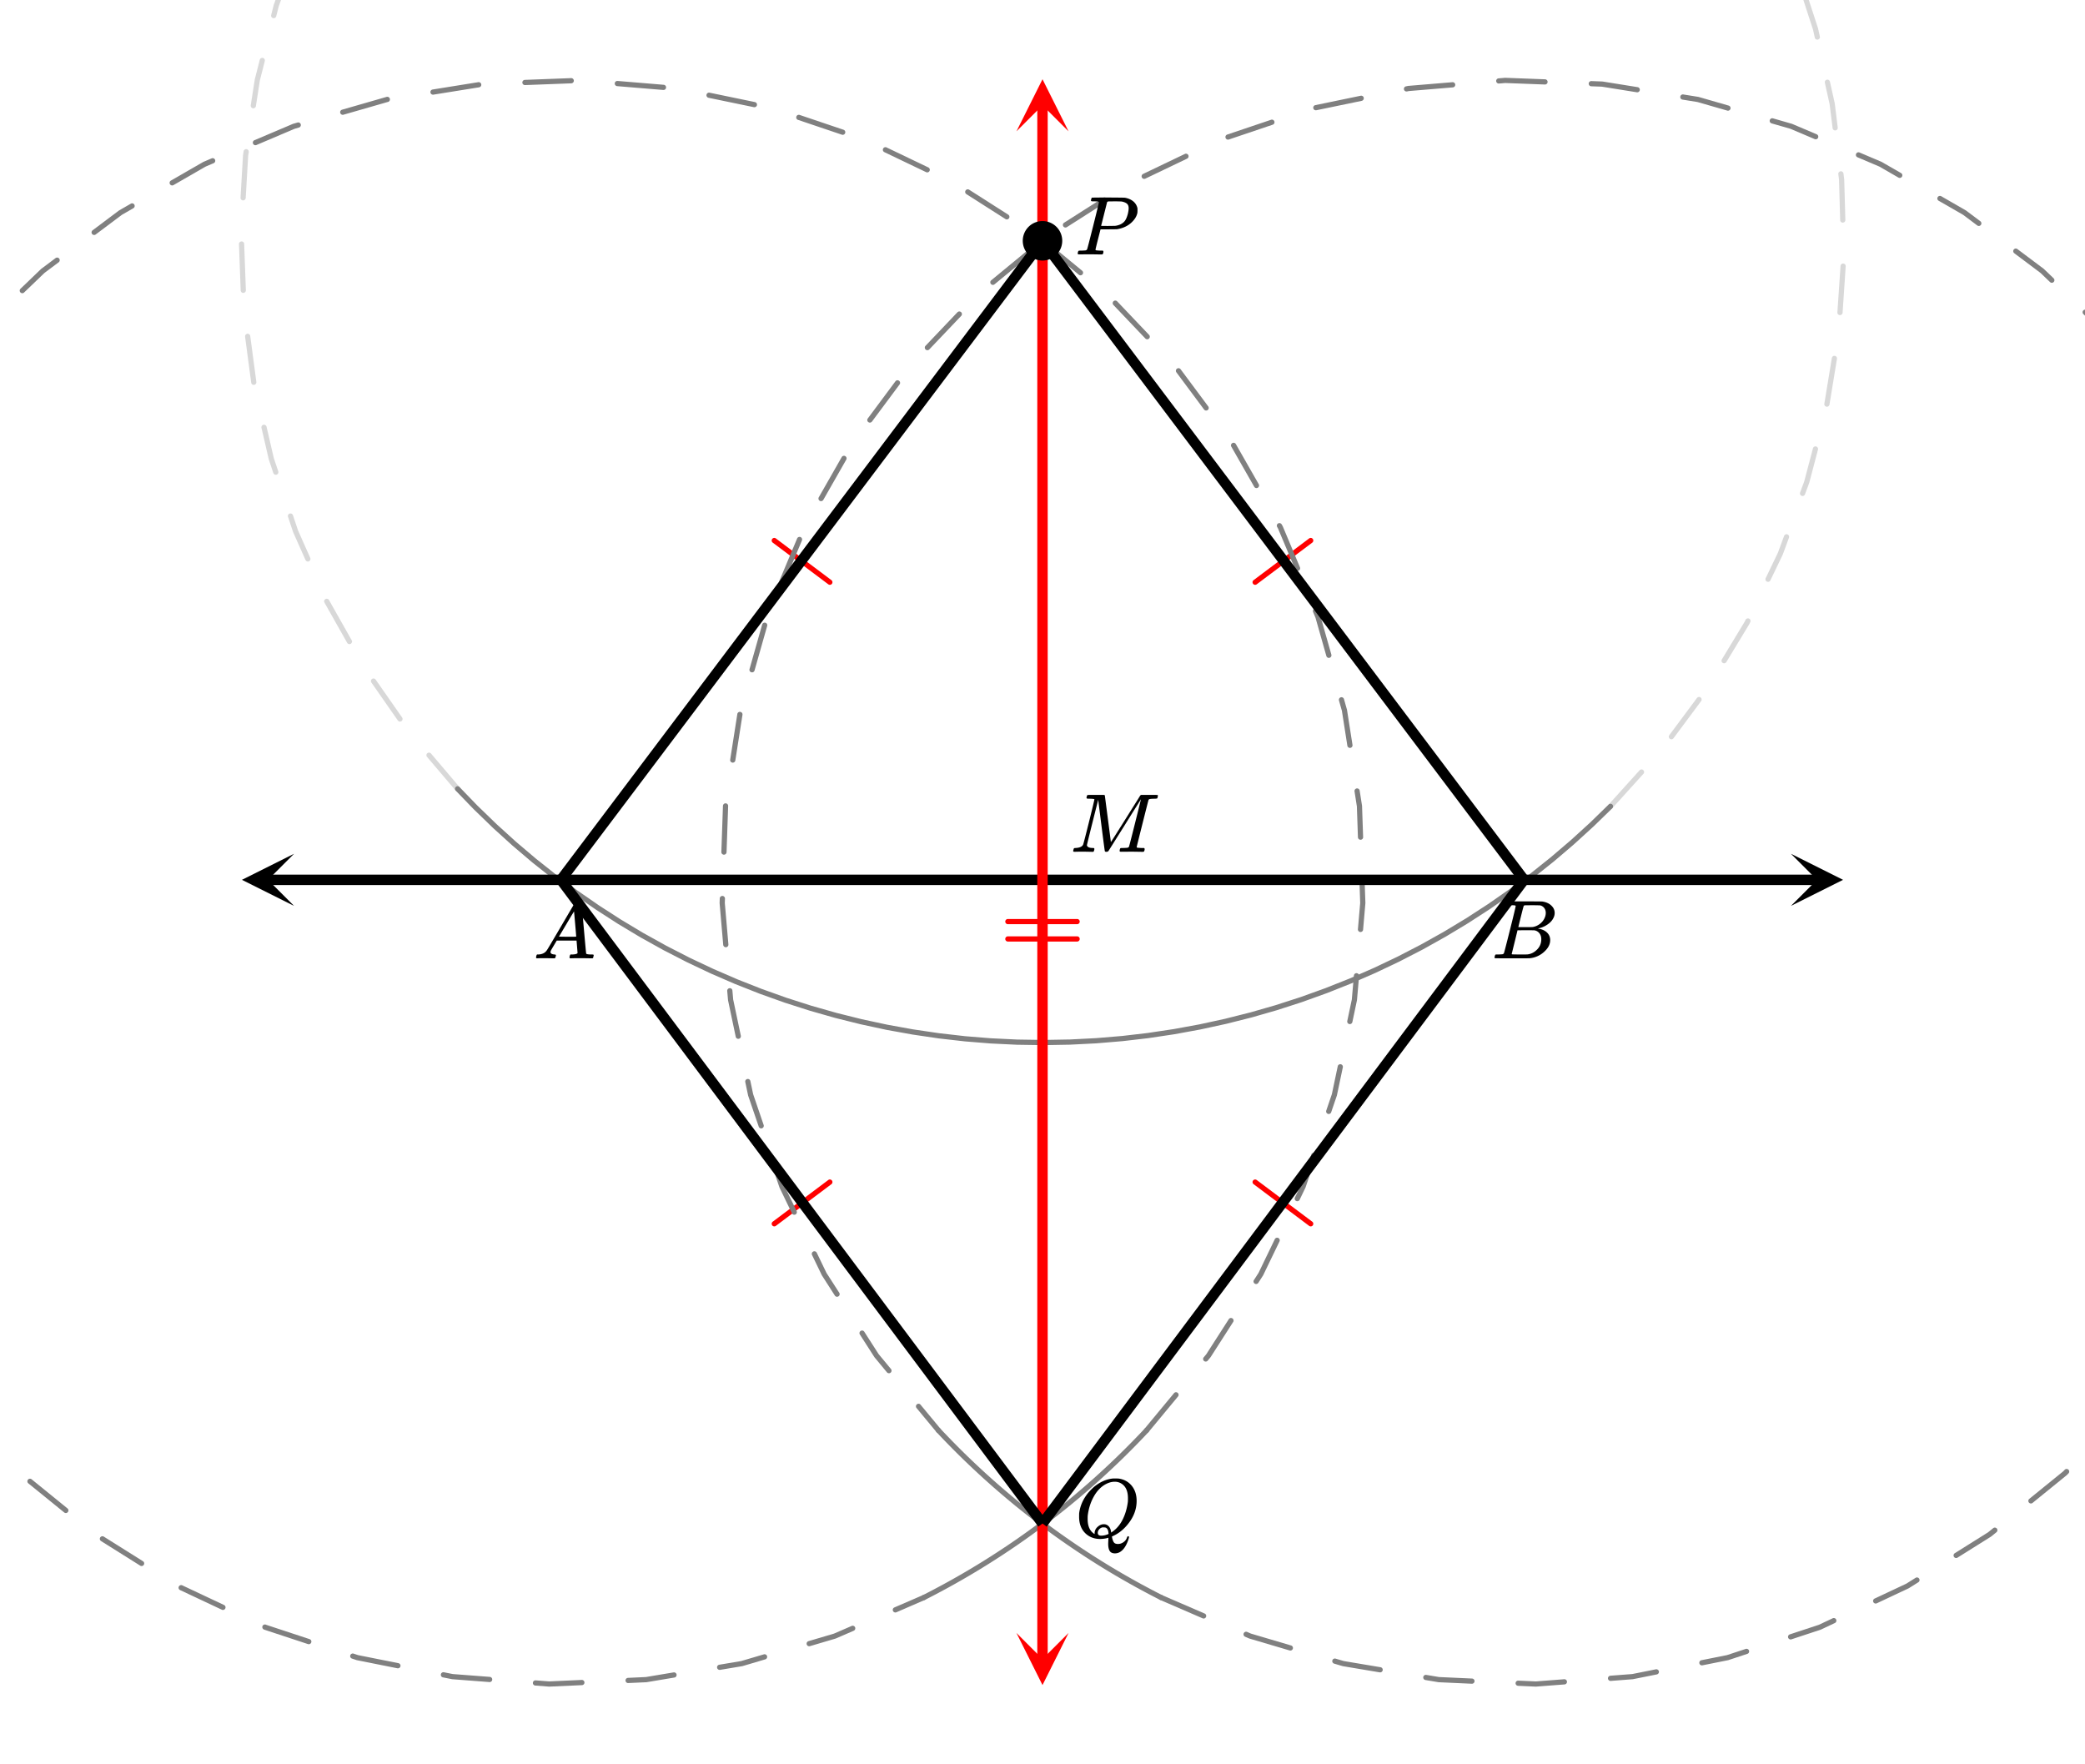 <svg xmlns="http://www.w3.org/2000/svg" width="450" height="380.766" viewBox="0 0 450 381"><defs><clipPath id="a"><path d="M386 184h11.887v11.625H386zm0 0"/></clipPath><clipPath id="b"><path d="M52 184h11.363v11.625H52zm0 0"/></clipPath><clipPath id="c"><path d="M219 17.113h11.625V29H219zm0 0"/></clipPath><clipPath id="d"><path d="M219 352.637h11.625V364H219zm0 0"/></clipPath></defs><path fill="#fff" d="M0 0h450v381H0z"/><path d="M217.5 198.453h15a.563.563 0 0 1 0 1.125h-15a.563.563 0 0 1 0-1.125zm0 0M217.5 202.203h15a.563.563 0 0 1 0 1.125h-15a.563.563 0 0 1 0-1.125zm0 0M167.414 116.273l12 9.008a.562.562 0 0 1-.676.898l-12-9.003a.565.565 0 0 1-.11-.79.561.561 0 0 1 .786-.113zm0 0M283.262 117.176l-12 9.004a.562.562 0 1 1-.676-.899l12-9.008a.561.561 0 0 1 .785.114.565.565 0 0 1-.11.789zm0 0M166.738 263.824l12-9.004a.562.562 0 1 1 .676.899l-12 9.008a.561.561 0 0 1-.785-.114.565.565 0 0 1 .11-.789zm0 0M271.262 254.82l12 9.004c.246.188.297.54.11.79a.561.561 0 0 1-.786.113l-12-9.008a.562.562 0 0 1 .676-.898zm0 0" fill="red"/><path d="M202.941 308.512l.848.898-.41.383.406-.387.856.89-.407.392.403-.395.86.887-.407.39.402-.394.867.879-.402.394.398-.398.872.875-.399.398.395-.402.879.867-.395.399.39-.403.883.863-.39.403.39-.406.887.851-.387.406.387-.406.895.848-.387.406.383-.41.902.84-.383.414.38-.414.91.832-.383.414.379-.414.914.828-.38.418.376-.422.918.824-.371.418.37-.422.926.817-.375.422.371-.426.93.808-.367.426.363-.43.938.801-.363.43.363-.43.941.793-.363.43.36-.43.948.79-.359.429.356-.434.953.782-.356.433.352-.437.96.777-.35.438.347-.442.965.77-.348.437.344-.441.972.761-.347.442.344-.445.976.753-.344.446.34-.446.98.747-.34.449.337-.453.988.742-.34.45.336-.454.992.734-.336.453.332-.457.996.727-.332.457.329-.457 1.004.719-.329.457.325-.461 1.007.71-.324.462.32-.461 1.012.703-.32.46.316-.46 1.02.695-.32.465.316-.465 1.02.688-.313.468.312-.468 1.024.68-.309.468.309-.469 1.031.676-.308.469.304-.473 1.035.668-.304.473.3-.473 1.043.66-.3.473.297-.477 1.046.657-.296.476.293-.48 1.05.644-.297.48.293-.48 1.055.637-.289.48.285-.48 1.063.629-.29.484.286-.484 1.062.621-.285.484.281-.484 1.07.613-.28.489.277-.489 1.07.606-.277.492.277-.492 1.074.601-.273.489.27-.493 1.081.594-.27.492.267-.496 1.085.586-.265.496.262-.5 1.09.578-.262.497.257-.497 1.094.567-.258.5.258-.5 1.098.562c.273.141.383.48.242.758a.566.566 0 0 1-.758.242l-1.097-.562h-.004.004l-1.098-.57-1.09-.579h-.004l-1.086-.586c-.004 0-.004-.003-.004-.003l-1.082-.59c0-.004-.004-.004-.004-.004l-1.078-.602h-.004l-1.07-.61h-.004l-1.07-.616h-.004.004l-1.067-.625h-.003l-1.059-.633h-.004l-1.055-.64h-.004l-1.05-.65h-.004l-1.043-.651-.004-.004-1.043-.66s-.004 0-.004-.004l-1.035-.668h-.004l-1.031-.676-.004-.004-1.028-.684h-.003l-1.02-.691h-.004l-1.02-.7-1.015-.706-1.008-.715h-.004l-1-.719c-.004 0-.004-.004-.004-.004l-1-.726-.992-.735s-.004 0-.004-.004l-.988-.738v-.004l-.98-.746c-.004 0-.004 0-.004-.004l-.977-.754h-.004l-.969-.762c-.004 0-.004-.003-.004-.003l-.964-.77h-.004l-.961-.777-.957-.782v-.003l-.95-.79h-.003l-.942-.796s-.004 0-.004-.004l-.937-.801-.004-.004-.93-.809h-.004l-.925-.816v-.004l-.922-.82s0-.004-.004-.004l-.914-.828v-.004l-.91-.832v-.004l-.903-.84-.004-.004-.894-.848c-.004 0-.004 0-.004-.003l-.89-.852c0-.004 0-.004-.005-.004l-.882-.86c0-.003 0-.003-.004-.003l-.875-.867s-.004 0-.004-.004l-.871-.871-.004-.004-.864-.88s-.004 0-.004-.003l-.859-.883v-.004l-.855-.89v-.004l-.848-.899a.558.558 0 0 1 .023-.793.558.558 0 0 1 .793.024zm0 0" fill="gray"/><path d="M250.844 344.469l9.176 3.972a.56.56 0 0 1 .293.739.559.559 0 0 1-.739.293l-9.176-3.973a.559.559 0 0 1-.293-.738.559.559 0 0 1 .739-.293zm18.355 7.945l.871.379-.222.516.156-.54 8.68 2.567a.561.561 0 0 1 .378.7.557.557 0 0 1-.695.378l-8.68-2.566c-.023-.008-.042-.012-.066-.024l-.871-.375a.568.568 0 0 1-.293-.742.568.568 0 0 1 .742-.293zm19.074 5.758l1.82.535-.16.543.094-.555 7.993 1.34a.563.563 0 0 1-.188 1.11l-7.992-1.34c-.02-.004-.043-.012-.067-.016l-1.82-.539a.563.563 0 0 1 .32-1.078zm19.606 3.52l2.808.468-.093.555.023-.563 7.149.325a.562.562 0 0 1-.051 1.125l-7.145-.325a.43.43 0 0 1-.07-.007l-2.805-.47a.565.565 0 0 1-.465-.648.564.564 0 0 1 .649-.46zm19.875 1.238l3.793.168-.027.562-.043-.558 6.187-.473a.562.562 0 1 1 .086 1.121l-6.188.473h-.066l-3.793-.172a.56.56 0 0 1-.535-.586.56.56 0 0 1 .586-.535zm19.883-1.063l4.726-.36.043.563-.11-.55 5.157-1.032a.561.561 0 1 1 .223 1.102l-5.16 1.031a.344.344 0 0 1-.067.008l-4.726.363a.567.567 0 0 1-.606-.52.57.57 0 0 1 .52-.605zm19.62-3.34l5.583-1.113.11.55-.177-.534 4.094-1.348a.563.563 0 0 1 .711.36.559.559 0 0 1-.36.706l-4.093 1.352a.33.33 0 0 1-.066.016l-5.579 1.117a.565.565 0 0 1-.223-1.105zm19.106-5.578l6.305-2.078.176.535-.239-.508 3.043-1.43a.558.558 0 0 1 .747.27.56.56 0 0 1-.27.746l-3.04 1.434c-.022.008-.042.016-.065.023l-6.305 2.079a.564.564 0 0 1-.352-1.07zm18.336-7.738l6.863-3.227.243.508-.301-.476 2.043-1.282a.564.564 0 0 1 .777.176.565.565 0 0 1-.18.777l-2.042 1.282a.427.427 0 0 1-.059.031l-6.867 3.23a.564.564 0 0 1-.75-.27.569.569 0 0 1 .273-.75zm17.317-9.797l7.23-4.539.3.477-.355-.438 1.137-.922a.563.563 0 0 1 .707.875l-1.133.922c-.02.012-.035.027-.054.04l-7.235 4.538a.559.559 0 0 1-.773-.176.564.564 0 0 1 .176-.777zm16.074-11.723l7.37-5.98.356.437-.406-.394.352-.363a.566.566 0 0 1 .797-.016c.222.219.23.574.015.797l-.355.367a.269.269 0 0 1-.051.043l-7.367 5.984a.564.564 0 0 1-.71-.875zm14.62-13.496l6.946-7.191a.562.562 0 0 1 .809.781l-6.945 7.192a.562.562 0 1 1-.81-.782zm12.97-15.086l6.023-7.98a.562.562 0 0 1 .899.676l-6.028 7.98c-.183.25-.539.3-.785.113a.562.562 0 0 1-.11-.789zm11.144-16.48l5.02-8.649c.156-.27.5-.359.77-.207.269.157.359.504.202.77l-5.015 8.652a.565.565 0 0 1-.977-.566zm9.18-17.652l3.937-9.192a.562.562 0 1 1 1.036.442l-3.938 9.191a.564.564 0 0 1-1.035-.441zm7.09-18.594l2.8-9.602a.562.562 0 1 1 1.079.317l-2.797 9.597a.559.559 0 0 1-.7.383.562.562 0 0 1-.382-.695zm4.906-19.29l1.621-9.866a.557.557 0 0 1 .645-.465c.304.05.515.34.464.648l-1.62 9.867a.562.562 0 1 1-1.11-.183zm2.656-19.726l.418-9.992a.562.562 0 1 1 1.121.047l-.414 9.992a.563.563 0 0 1-1.125-.047zm.371-19.906l-.793-9.969a.564.564 0 0 1 .516-.605.564.564 0 0 1 .605.515l.797 9.97a.564.564 0 0 1-1.125.089zm-1.918-19.82l-1.992-9.801a.562.562 0 1 1 1.102-.223l1.992 9.797a.562.562 0 1 1-1.102.227zm-4.187-19.477l-3.16-9.488a.563.563 0 0 1 1.066-.355l3.16 9.488a.556.556 0 0 1-.355.71.56.56 0 0 1-.711-.355zm-6.399-18.867l-4.285-9.04a.565.565 0 0 1 .27-.75.565.565 0 0 1 .75.27l4.281 9.035a.566.566 0 0 1-.266.75.566.566 0 0 1-.75-.265zm-8.566-18.074l-.016-.032.508-.238-.476.3-5.325-8.425a.567.567 0 0 1 .176-.777.567.567 0 0 1 .778.176l5.324 8.425c.012.02.023.04.031.059l.016.031a.561.561 0 0 1-1.016.48zm-10.652-16.848l-.528-.836.477-.3-.438.355-5.699-6.98a.56.56 0 0 1 .082-.79.56.56 0 0 1 .79.078l5.699 6.98a.277.277 0 0 1 .039.055l.53.836a.567.567 0 0 1-.175.778.567.567 0 0 1-.777-.176zm-12.512-15.508l-1.23-1.504.433-.355-.387.406-5.812-5.578a.566.566 0 0 1-.016-.797.566.566 0 0 1 .797-.016l5.809 5.579c.015.015.031.03.047.05l1.23 1.504a.567.567 0 0 1-.078.793.564.564 0 0 1-.793-.082zM442.582 60.91l-2.09-2.008.39-.406-.339.45-5.68-4.262a.562.562 0 0 1 .676-.898l5.68 4.26c.02.013.035.028.05.044l2.094 2.008c.223.215.23.57.016.797a.566.566 0 0 1-.797.015zm-15.715-12.226l-3.082-2.313.336-.45-.277.485-5.328-3.066a.563.563 0 0 1 .558-.977l5.328 3.07.059.036 3.078 2.312a.562.562 0 0 1-.672.903zm-17.02-10.336l-4.16-2.399.282-.488-.219.52-4.785-2.032a.564.564 0 0 1 .441-1.035l4.781 2.031c.024.008.043.02.063.028v.004l4.16 2.394a.563.563 0 1 1-.562.977zm-18.085-8.309l-5.297-2.246.223-.52-.157.543-4.082-1.175a.562.562 0 1 1 .309-1.082l4.082 1.175c.023.008.047.016.066.024l5.293 2.246a.564.564 0 0 1 .297.738.56.56 0 0 1-.734.297zm-18.922-6.168l-6.442-1.851.157-.54-.09.555-3.258-.523a.564.564 0 0 1 .18-1.114l3.258.524c.023.004.043.012.066.015l6.437 1.856a.562.562 0 1 1-.308 1.078zm-19.504-3.945l-7.555-1.211.09-.559-.02.563-2.351-.086a.562.562 0 1 1 .043-1.125l2.352.09c.023 0 .043 0 .066.004l7.55 1.214a.562.562 0 1 1-.175 1.11zm-19.828-1.676l-8.59-.324.023-.563.043.559-1.398.117a.558.558 0 0 1-.606-.512.562.562 0 0 1 .512-.609l1.403-.117h.046a.563.563 0 1 1-.117.012l.137-.012 8.59.324a.563.563 0 0 1-.043 1.125zm-19.887.621l-9.512.793-.046-.562.117.55-.45.094a.562.562 0 1 1-.226-1.101l.445-.094a.435.435 0 0 1 .067-.008l9.511-.793a.564.564 0 0 1 .61.512.567.567 0 0 1-.516.61zm-19.683 2.906l-9.79 2.028a.562.562 0 1 1-.23-1.102l9.793-2.027a.556.556 0 0 1 .664.433.568.568 0 0 1-.438.668zm-19.215 5.149l-9.477 3.199a.559.559 0 0 1-.71-.352.566.566 0 0 1 .35-.714l9.477-3.196a.559.559 0 0 1 .711.352.559.559 0 0 1-.351.71zm-18.496 7.332l-9.02 4.32a.562.562 0 1 1-.484-1.016l9.02-4.32a.562.562 0 1 1 .484 1.016zm-17.532 9.41l-8.43 5.379a.563.563 0 1 1-.605-.95l8.43-5.374a.563.563 0 0 1 .777.172c.168.261.09.609-.172.773zm-16.332 11.371l-7.718 6.356a.56.56 0 0 1-.793-.079.56.56 0 0 1 .078-.789l7.718-6.359a.568.568 0 0 1 .793.078.568.568 0 0 1-.078.793zm-14.918 13.172l-6.894 7.242a.562.562 0 0 1-.817-.773l6.895-7.246a.562.562 0 1 1 .816.777zm-13.304 14.805l-5.97 8.023a.562.562 0 0 1-.902-.672l5.97-8.023c.183-.25.534-.301.784-.114.25.184.301.536.118.786zm-11.52 16.242l-4.953 8.683a.568.568 0 0 1-.77.211.568.568 0 0 1-.21-.77l4.957-8.683a.563.563 0 0 1 .977.559zm-9.574 17.46l-3.871 9.22a.558.558 0 0 1-.735.3.558.558 0 0 1-.3-.734l3.87-9.223a.561.561 0 1 1 1.035.438zm-7.504 18.45l-2.73 9.621a.56.56 0 0 1-.696.387.559.559 0 0 1-.387-.692l2.73-9.62a.56.56 0 0 1 .696-.387.559.559 0 0 1 .387.691zm-5.336 19.2l-1.547 9.878a.564.564 0 0 1-1.113-.172l1.547-9.883a.562.562 0 0 1 .644-.464.559.559 0 0 1 .469.64zm-3.098 19.757l-.004.04-.554-.087.558.02-.34 9.953a.563.563 0 0 1-1.124-.04l.343-9.952c0-.024 0-.047.004-.067l.008-.039a.558.558 0 0 1 .64-.469c.31.047.52.336.47.641zm-.683 19.922l-.035 1-.563-.02.563-.05.777 8.968a.564.564 0 0 1-.512.61.567.567 0 0 1-.61-.512l-.776-8.969c-.004-.015-.004-.031-.004-.047v-.02l.035-1a.563.563 0 0 1 1.125.04zm1.605 19.86l.172 1.952-.562.047.55-.113 1.66 7.867a.562.562 0 0 1-.437.664.558.558 0 0 1-.664-.433l-1.66-7.868c-.004-.023-.008-.043-.008-.066l-.172-1.953a.567.567 0 0 1 .512-.61.56.56 0 0 1 .61.512zm3.88 19.538l.605 2.856-.551.117.531-.184 2.285 6.703a.561.561 0 1 1-1.062.364l-2.29-6.703c-.007-.02-.011-.043-.015-.067l-.601-2.855a.556.556 0 0 1 .433-.664.556.556 0 0 1 .664.433zm6.1 18.957l1.25 3.668-.53.184.503-.246 2.664 5.515a.566.566 0 0 1-.261.75.57.57 0 0 1-.754-.261l-2.66-5.516c-.008-.02-.02-.039-.028-.062l-1.25-3.668a.56.56 0 0 1 .352-.715.561.561 0 0 1 .715.351zm8.235 18.125l2.102 4.356-.508.246.472-.305 2.793 4.344c.168.262.09.61-.171.777a.562.562 0 0 1-.778-.168l-2.789-4.347c-.012-.02-.023-.04-.031-.059l-2.106-4.355a.563.563 0 1 1 1.016-.488zm10.262 17.055l3.129 4.875-.473.305.434-.36 2.683 3.239a.563.563 0 0 1-.867.718l-2.684-3.238c-.011-.02-.027-.035-.039-.055l-3.129-4.875a.562.562 0 1 1 .946-.609zm12.152 15.762l4.309 5.195a.567.567 0 0 1-.074.793.567.567 0 0 1-.793-.074l-4.305-5.2a.559.559 0 0 1 .074-.788.555.555 0 0 1 .79.074zm0 0M199.121 344.484l1.098-.562.258.5-.258-.5 1.094-.567.257.497-.261-.497 1.09-.578.261.5-.265-.496 1.085-.586.266.496-.27-.492 1.083-.594.27.493-.274-.489 1.074-.601.277.492-.277-.492 1.07-.606.278.489-.282-.489 1.07-.613.282.484-.285-.484 1.062-.621.285.484-.289-.484 1.063-.629.285.48-.29-.48 1.056-.637.293.48-.297-.48 1.05-.644.293.48-.296-.476 1.046-.657.297.477-.3-.473 1.042-.66.301.473-.304-.473 1.035-.668.304.473-.308-.469 1.031-.676.309.47-.309-.47 1.024-.68.312.47-.312-.47 1.02-.687.315.465-.32-.465 1.02-.695.316.46-.32-.46 1.012-.703.32.46-.324-.46 1.007-.711.325.46-.328-.456 1.003-.719.329.457-.333-.457.997-.727.332.457-.336-.453.992-.734.336.453-.34-.45.988-.741.336.453-.34-.45.98-.746.34.446-.343-.446.976-.753.344.445-.347-.442.972-.761.344.441-.348-.437.965-.77.348.442-.352-.438.961-.777.352.437-.356-.433.953-.782.356.434-.36-.43.95-.789.36.43-.364-.43.941-.793.363.43-.363-.43.938-.8.363.43-.367-.427.93-.808.37.426-.374-.422.925-.817.371.422-.37-.418.917-.824.375.422-.379-.418.915-.828.378.414-.382-.414.91-.832.379.414-.383-.414.902-.84.383.41-.387-.406.895-.848.387.406-.387-.406.887-.851.39.406-.39-.403.882-.863.391.402-.395-.398.88-.867.394.402-.399-.398.872-.875.398.398-.402-.394.867-.88.402.395-.406-.39.86-.887.402.394-.407-.39.856-.89.406.386-.41-.383.848-.898a.558.558 0 0 1 .793-.024c.226.211.238.57.023.793l-.848.899v.004l-.855.89v.004l-.86.883c0 .004-.003.004-.003.004l-.864.879-.004.004-.87.87c0 .005-.005.005-.005.005l-.875.867c-.004 0-.004 0-.004.004l-.882.86c-.004 0-.004 0-.004.003l-.89.852c0 .003 0 .003-.005.003l-.894.848-.004.004-.903.84v.004l-.91.832v.004l-.914.828c-.004 0-.004.004-.004.004l-.922.82v.004l-.925.816h-.004l-.93.809-.004.004-.937.8c0 .005-.004.005-.004.005l-.942.796h-.004l-.949.79v.003l-.957.782-.96.777h-.005l-.964.77s0 .003-.004.003l-.97.762h-.003l-.977.754v.004h-.004l-.98.746v.004l-.988.738c0 .004-.004.004-.004.004l-.992.735-1 .726v.004h-.004l-1 .719h-.004l-1.008.715-1.016.707-1.02.699h-.003l-1.02.691c-.003 0-.003 0-.003.004v-.004l-1.028.684-.004.004-1.031.676h-.004l-1.035.668c0 .003-.004.003-.004.003l-1.043.66v.005h-.004l-1.043.652h-.004l-1.05.648h-.004l-1.055.64h-.004l-1.059.634h-.003l-1.067.625-1.07.617h-.004l-1.07.61h-.004l-1.078.6s-.004 0-.004.005l-1.082.59s0 .003-.004.003l-1.086.586h-.004l-1.09.579-1.098.57-1.097.562a.566.566 0 0 1-.758-.242.566.566 0 0 1 .242-.758zm0 0" fill="gray"/><path d="M247.031 308.54l6.383-7.704a.562.562 0 0 1 .863.719l-6.379 7.703c-.199.238-.55.27-.793.074a.567.567 0 0 1-.074-.793zm12.762-15.403l.61-.735.433.36-.473-.305 4.887-7.61a.562.562 0 0 1 .945.605l-4.886 7.614c-.012.02-.028.036-.04.055l-.609.734a.564.564 0 0 1-.867-.718zm10.86-16.703l1.034-1.61.473.305-.508-.246 3.516-7.285a.57.57 0 0 1 .754-.262.566.566 0 0 1 .262.75l-3.52 7.285c-.008.02-.02.04-.031.059l-1.035 1.61a.562.562 0 0 1-.946-.606zm8.863-17.84l1.25-2.586.504.246-.532-.184 2.301-6.746a.561.561 0 0 1 .715-.351c.293.101.45.418.351.714l-2.3 6.747c-.008.023-.02.043-.028.066v-.004l-1.246 2.586a.563.563 0 0 1-1.015-.488zm6.754-18.735l1.234-3.625.531.184-.55-.117 1.273-6.04a.562.562 0 0 1 1.101.231l-1.273 6.04c-.004.023-.008.046-.016.066l-1.238 3.625a.563.563 0 0 1-1.063-.363zm4.55-19.382l.989-4.684.55.113-.562-.047.453-5.191a.562.562 0 1 1 1.121.098l-.453 5.191c0 .023-.004.043-.008.066l-.988 4.684a.568.568 0 0 1-.668.438.565.565 0 0 1-.434-.668zm2.293-19.774l.496-5.726.563.05-.563.02-.144-4.25a.56.56 0 1 1 1.12-.04l.15 4.25v.02c0 .016 0 .032-.005.047l-.496 5.727a.564.564 0 0 1-1.12-.098zm.008-19.902l-.23-6.703.558-.02-.554.086-.508-3.25a.562.562 0 1 1 1.11-.176l.51 3.254c.005.02.005.043.005.067l.23 6.703a.558.558 0 0 1-.543.582.557.557 0 0 1-.578-.543zm-2.285-19.766l-1.184-7.578.555-.086-.543.152-.637-2.242c-.082-.3.09-.61.391-.695.297-.086.61.09.691.387l.637 2.246c.008.02.012.043.016.062v.004l1.187 7.574a.564.564 0 0 1-.469.645.567.567 0 0 1-.644-.469zM286.3 141.66l-2.356-8.3.54-.153-.52.219-.531-1.266a.569.569 0 0 1 .3-.738.568.568 0 0 1 .739.3l.53 1.266c.009.024.017.043.024.067l2.356 8.3a.561.561 0 0 1-.39.692.556.556 0 0 1-.692-.387zm-6.738-18.719l-3.711-8.84.52-.218-.49.277-.202-.36a.558.558 0 0 1 .207-.765.568.568 0 0 1 .77.211l.202.36c.012.019.024.039.032.058l3.71 8.84a.566.566 0 0 1-.3.738.569.569 0 0 1-.738-.3zm-8.84-17.824l-4.957-8.683a.563.563 0 0 1 .976-.559l4.957 8.684a.562.562 0 1 1-.977.559zM259.887 88.43l-5.969-8.024a.561.561 0 0 1 .117-.785.557.557 0 0 1 .785.113l5.97 8.024a.562.562 0 1 1-.903.672zm-12.68-15.332l-6.894-7.243a.562.562 0 1 1 .816-.777l6.894 7.246a.562.562 0 0 1-.816.773zm-14.363-13.77l-7.719-6.36a.559.559 0 0 1-.074-.788.556.556 0 0 1 .789-.078l7.722 6.355a.564.564 0 0 1-.718.871zm-15.852-12.031l-8.43-5.375a.563.563 0 1 1 .606-.95l8.43 5.38c.261.164.34.511.172.773a.563.563 0 0 1-.778.172zM199.86 37.172l-9.02-4.32a.562.562 0 1 1 .49-1.012l9.015 4.316a.568.568 0 0 1 .265.754.56.56 0 0 1-.75.262zm-18.187-8.086l-9.477-3.2a.559.559 0 0 1-.351-.71.56.56 0 0 1 .71-.356l9.477 3.2a.559.559 0 0 1 .352.71.56.56 0 0 1-.711.356zm-19.004-5.941l-9.793-2.028a.562.562 0 1 1 .23-1.102l9.79 2.028a.562.562 0 1 1-.227 1.102zm-19.566-3.715l-9.965-.828a.564.564 0 0 1-.512-.61.558.558 0 0 1 .605-.512l9.965.829a.562.562 0 1 1-.094 1.121zm-19.868-1.434l-9.992.379a.563.563 0 0 1-.043-1.125l9.992-.379a.563.563 0 1 1 .043 1.125zm-19.906.86l-9.875 1.585a.562.562 0 0 1-.176-1.11l9.871-1.585a.56.56 0 0 1 .645.465.557.557 0 0 1-.465.644zm-19.746 3.171l-.047.008-.09-.555.157.54-9.567 2.753a.562.562 0 1 1-.308-1.082l9.562-2.753c.023-.004.043-.012.066-.016l.047-.008a.564.564 0 1 1 .18 1.113zM64.426 27.54l-.957.277-.157-.543.223.52-8.289 3.52a.562.562 0 0 1-.441-1.036l8.289-3.52.066-.023.957-.277a.562.562 0 1 1 .309 1.082zm-18.383 7.68l-1.793.761-.219-.52.282.49-6.981 4.019a.562.562 0 0 1-.563-.973l6.981-4.02c.02-.011.04-.023.063-.03l1.789-.762a.564.564 0 0 1 .441 1.035zM28.668 44.96l-2.512 1.445-.277-.484.336.45-5.684 4.26a.56.56 0 1 1-.672-.898l5.68-4.265.059-.035 2.507-1.446a.561.561 0 1 1 .563.973zM12.535 56.637l-3.078 2.308-.34-.449.39.406L5.07 63.16a.559.559 0 0 1-.797-.015.558.558 0 0 1 .02-.793L8.73 58.09c.016-.016.032-.031.051-.043l3.078-2.309a.565.565 0 0 1 .79.11.566.566 0 0 1-.114.789zm-14.68 13.449l-3.464 3.328-.387-.406.434.355-3.29 4.024a.56.56 0 0 1-.789.082.564.564 0 0 1-.082-.793l3.29-4.024c.015-.02.03-.035.046-.05l3.465-3.329a.558.558 0 0 1 .793.02.558.558 0 0 1-.016.793zm-13.03 15.047l-3.641 4.46-.438-.355.477.301-2.266 3.586a.567.567 0 0 1-.777.176.567.567 0 0 1-.176-.778l2.27-3.585a.277.277 0 0 1 .038-.055l3.641-4.461a.56.56 0 0 1 .793-.078.56.56 0 0 1 .078.789zm-11.212 16.445l-3.586 5.676-.476-.3.508.237-1.407 2.97a.564.564 0 0 1-1.02-.481l1.411-2.97c.008-.019.02-.038.031-.058l3.586-5.675a.564.564 0 0 1 .953.601zm-9.246 17.621l-3.285 6.93-.508-.238.531.175-.734 2.211a.56.56 0 1 1-1.066-.355l.734-2.211c.008-.02.016-.043.027-.063l3.286-6.933a.562.562 0 1 1 1.015.484zm-7.156 18.563l-2.73 8.191-.532-.18.551.114-.273 1.34a.562.562 0 1 1-1.102-.223l.273-1.344c.004-.02.008-.043.016-.062l2.73-8.192a.563.563 0 0 1 1.067.356zm-4.977 19.265l-1.91 9.399-.55-.113.558.046-.031.407a.561.561 0 1 1-1.121-.09l.03-.406.013-.067 1.91-9.398a.562.562 0 1 1 1.102.223zm-2.726 19.707l-.797 9.97a.561.561 0 1 1-1.121-.09l.797-9.97a.561.561 0 1 1 1.12.09zm-.446 19.891l.415 9.992a.563.563 0 1 1-1.125.047l-.414-9.992a.563.563 0 0 1 1.125-.047zm1.844 19.813l1.617 9.867a.561.561 0 1 1-1.109.18l-1.617-9.868a.56.56 0 1 1 1.11-.18zm4.11 19.464l2.8 9.602a.565.565 0 0 1-1.082.316l-2.797-9.601a.56.56 0 0 1 .383-.696c.297-.09.61.082.696.38zm6.324 18.871l3.933 9.192a.559.559 0 0 1-.293.738.559.559 0 0 1-.738-.293l-3.937-9.195a.56.56 0 0 1 .293-.738.568.568 0 0 1 .742.296zm8.45 18.02l5.015 8.648a.562.562 0 1 1-.973.567l-5.016-8.653a.562.562 0 0 1 .973-.563zm10.464 16.93l6.027 7.98a.565.565 0 0 1-.11.79.565.565 0 0 1-.788-.11l-6.024-7.98a.561.561 0 1 1 .895-.68zm12.351 15.62l6.946 7.192a.566.566 0 0 1-.016.797.558.558 0 0 1-.793-.016l-6.949-7.191a.562.562 0 1 1 .813-.781zm14.067 14.094l7.762 6.305a.56.56 0 0 1 .082.79.556.556 0 0 1-.79.081l-7.765-6.3a.564.564 0 0 1 .71-.875zm15.598 12.391l8.468 5.317a.562.562 0 0 1-.597.953l-8.47-5.317a.563.563 0 0 1 .599-.953zm16.925 10.512l9.051 4.258a.558.558 0 0 1 .27.746.564.564 0 0 1-.75.27l-9.047-4.255a.564.564 0 0 1 .476-1.02zm18.102 8.512l.098.046-.239.508.176-.535 9.39 3.098a.561.561 0 0 1 .36.71.565.565 0 0 1-.71.36l-9.392-3.098-.066-.023-.098-.047a.564.564 0 0 1 .48-1.02zm18.926 6.246l1.004.332-.176.535.11-.55 8.769 1.75a.564.564 0 0 1-.22 1.105l-8.769-1.754a.33.33 0 0 1-.066-.016l-1.004-.332a.561.561 0 0 1-.36-.711.568.568 0 0 1 .712-.36zm19.511 4.027l1.97.395-.11.55.043-.562 7.968.61a.563.563 0 1 1-.085 1.12l-7.97-.61a.344.344 0 0 1-.066-.007l-1.968-.394a.558.558 0 0 1-.442-.66.558.558 0 0 1 .66-.442zm19.844 1.75l2.945.227-.043.558-.027-.562 7.04-.317a.563.563 0 1 1 .05 1.125l-7.04.317h-.066l-2.945-.227a.563.563 0 1 1 .086-1.121zm19.906-.543l3.895-.18.027.563-.094-.555 6.016-1.008a.565.565 0 0 1 .649.461.565.565 0 0 1-.465.649l-6.012 1.008a.435.435 0 0 1-.066.007h-.004l-3.895.176a.56.56 0 1 1-.05-1.121zm19.707-2.836l4.782-.8.093.554-.16-.543 4.938-1.457a.563.563 0 0 1 .32 1.078l-4.937 1.461c-.024.004-.047.012-.067.016l-4.785.8a.565.565 0 0 1-.648-.46.565.565 0 0 1 .464-.649zm19.243-5.082l5.562-1.644.156.539-.222-.516 3.855-1.672a.568.568 0 0 1 .742.293.568.568 0 0 1-.293.742l-3.855 1.668a.226.226 0 0 1-.066.024l-5.56 1.644a.563.563 0 0 1-.32-1.078zm18.53-7.266l6.192-2.68a.559.559 0 0 1 .739.294.559.559 0 0 1-.293.738l-6.192 2.684a.565.565 0 0 1-.445-1.035zm0 0" fill="gray"/><path d="M99.094 169.96l3.941 4.08-.402.39.39-.407 4.079 3.946-.395.406.379-.418 4.203 3.813-.379.414.363-.426 4.329 3.668-.364.43.348-.442 4.445 3.527-.351.442.336-.453 4.554 3.379-.332.453.32-.465 4.665 3.23-.32.461.304-.472 4.766 3.074-.305.472.289-.484 4.867 2.918-.289.48.274-.492 4.957 2.754-.274.492.258-.5 5.047 2.59-.258.5.242-.507 5.13 2.421-.243.508.223-.515 5.207 2.253-.223.516.203-.52 5.277 2.079-.207.523.192-.527 5.34 1.906-.188.531.168-.535 5.403 1.73-.172.536.156-.54 5.453 1.551-.152.543.132-.546 5.504 1.375-.136.546.117-.55 5.547 1.191-.117.55.097-.554 5.582 1.012-.101.555.082-.559 5.613.828-.082.559.062-.563 5.637.645-.066.558.047-.558 5.652.457-.047.558.027-.562 5.665.273-.024.563.008-.563 5.668.086-.008.563-.008-.563 5.668-.101.012.562-.027-.558 5.664-.29.027.563-.047-.559 5.652-.472.047.562-.066-.558 5.633-.657.066.559-.082-.559 5.606-.84.085.555-.101-.55 5.578-1.024.102.55-.121-.546 5.543-1.207.12.547-.14-.543 5.5-1.387.137.543-.153-.539 5.45-1.566.156.539-.176-.536 5.398-1.742.172.535-.187-.53 5.336-1.923.191.532-.21-.524 5.273-2.094.207.524-.227-.516 5.2-2.27.226.516-.242-.507 5.12-2.434.243.508-.258-.5 5.04-2.602.261.5-.277-.492 4.953-2.766.273.493-.289-.485 4.86-2.926.289.48-.305-.468 4.758-3.086.308.473-.32-.461 4.656-3.242.32.465-.335-.454 4.546-3.39.336.453-.347-.441 4.433-3.536.352.438-.367-.426 4.316-3.684.367.43-.379-.414 4.192-3.82.379.414-.39-.403 4.066-3.957a.566.566 0 0 1 .796.012.566.566 0 0 1-.011.797l-4.067 3.953-.015.012-4.192 3.82c-.004.008-.011.012-.015.016l-4.317 3.68a.054.054 0 0 1-.015.011L331 189.566c-.004.004-.008.008-.016.012l-4.546 3.39c-.004.005-.012.009-.016.012l-4.656 3.239c-.004.004-.012.008-.016.011l-4.762 3.083-.015.011-4.856 2.926c-.008.004-.012.008-.015.008h-.004l-4.95 2.77c-.007 0-.011.003-.015.007l-5.043 2.602c-.004.004-.008.004-.016.008l-5.12 2.433c-.009.004-.013.008-.017.008h-.003l-5.2 2.27c-.004 0-.007.003-.015.003l-5.27 2.098c-.008 0-.012.004-.02.004l-5.335 1.922c-.004.004-.012.004-.016.008l-5.398 1.742c-.004.004-.012.004-.016.008l-5.453 1.566-.016.004-5.5 1.387c-.007.004-.011.004-.02.004l-5.542 1.207-.016.004-5.578 1.023c-.008 0-.012.004-.02.004l-5.609.84c-.004 0-.012 0-.015.004l-5.637.656h-.016l-5.652.472h-.02l-5.664.286h-.02l-5.667.101h-.012-.008l-5.672-.086h-.015l-5.668-.273h-.016l-5.652-.457c-.008-.004-.016-.004-.02-.004l-5.636-.64c-.004-.005-.012-.005-.016-.005l-5.613-.828h-.016v-.004l-5.582-1.007c-.008 0-.012-.004-.02-.004l-5.543-1.196c-.007 0-.011 0-.02-.004l-5.5-1.37c-.007-.005-.01-.005-.019-.008l-5.453-1.551-.02-.008-5.398-1.73a.03.03 0 0 1-.02-.008l-5.34-1.907c-.007 0-.01-.004-.019-.007l-5.273-2.082c-.008 0-.012-.004-.02-.004l-5.203-2.254c-.007-.004-.011-.008-.015-.008l-5.13-2.426c-.007 0-.01-.004-.019-.008l-5.043-2.59c-.008 0-.011-.003-.02-.007l-4.956-2.754a.03.03 0 0 0-.016-.008l-4.867-2.918c-.004 0-.008-.004-.016-.008l-4.765-3.074c-.008-.004-.012-.008-.016-.012l-4.664-3.226c-.008-.004-.012-.008-.016-.012l-4.558-3.379c-.004-.004-.008-.004-.012-.008l-4.445-3.527c-.004-.004-.008-.008-.016-.012l-4.324-3.672-.012-.011-4.203-3.809a.03.03 0 0 1-.016-.016l-4.074-3.945c-.004-.004-.008-.008-.015-.012l-3.942-4.078a.562.562 0 0 1 .809-.781zm0 0" fill="gray"/><path d="M347.246 173.758l6.703-7.418a.563.563 0 0 1 .836.754l-6.707 7.418a.558.558 0 0 1-.793.039.558.558 0 0 1-.039-.793zm13.121-15.004l5.969-8.024a.562.562 0 1 1 .902.672l-5.968 8.024a.566.566 0 0 1-.79.113.561.561 0 0 1-.113-.785zm11.356-16.375l4.953-8.184.48.293-.504-.246.188-.39a.565.565 0 0 1 .75-.262.56.56 0 0 1 .262.75l-.188.39a.636.636 0 0 1-.023.051l-4.954 8.184a.564.564 0 0 1-.964-.586zm9.457-17.535l2.64-5.489.508.247-.527-.196 1.351-3.668a.561.561 0 1 1 1.055.387l-1.352 3.672a.239.239 0 0 0-.02.047h-.003l-2.64 5.488a.56.56 0 0 1-.75.262.559.559 0 0 1-.262-.75zm7.433-18.489l.907-2.453.527.196-.547-.145 1.887-7.14a.56.56 0 1 1 1.086.285l-1.883 7.144-.016.051-.906 2.45a.563.563 0 0 1-.723.335.568.568 0 0 1-.332-.723zm5.23-19.175l1.622-9.871a.561.561 0 0 1 .644-.461.557.557 0 0 1 .465.644l-1.617 9.867a.563.563 0 0 1-1.113-.18zm2.821-19.73l.672-9.981a.563.563 0 1 1 1.121.078l-.668 9.976a.563.563 0 1 1-1.125-.074zm.598-19.919l-.246-8.71.562-.016-.558.07-.16-1.277a.563.563 0 0 1 1.117-.137l.16 1.273c0 .02.004.036.004.055l.246 8.711a.565.565 0 0 1-.547.578.56.56 0 0 1-.578-.547zm-1.633-19.855l-.649-5.2.56-.07-.552.121-1.031-4.644a.558.558 0 0 1 .426-.672c.3-.066.601.121.672.426l1.035 4.648c.004.016.004.035.008.05l.644 5.2c.04.309-.18.59-.488.63a.557.557 0 0 1-.625-.49zM391.78 8.12l-.383-1.723.551-.12-.535.171-2.547-7.832a.557.557 0 0 1 .36-.707.559.559 0 0 1 .707.36l2.55 7.832.012.05.383 1.723a.558.558 0 0 1-.426.672.566.566 0 0 1-.672-.426zm-6.14-18.906l-3.989-9.168a.565.565 0 0 1 1.035-.45l3.985 9.173a.563.563 0 0 1-.293.738.559.559 0 0 1-.738-.293zM377.25-28.86l-4.844-8.75a.563.563 0 1 1 .984-.547l4.844 8.75a.564.564 0 0 1-.984.547zm-10.36-17.02l-4.44-6.484.464-.317-.43.36-1.375-1.645a.563.563 0 0 1 .07-.793.564.564 0 0 1 .794.074l1.37 1.641c.012.016.024.027.036.043l4.441 6.484a.564.564 0 0 1-.93.637zm-12.195-15.758l-2.808-3.36.433-.362-.398.402-3.996-3.95a.566.566 0 0 1-.008-.796.566.566 0 0 1 .797-.004l4 3.95c.012.01.023.027.035.038l2.809 3.36a.563.563 0 0 1-.864.722zM340.81-75.934l-.641-.632.398-.399-.355.434-7.055-5.746a.563.563 0 0 1 .707-.875l7.055 5.75c.016.011.027.023.043.035l.64.633a.566.566 0 0 1 .004.796.566.566 0 0 1-.796.004zM325.3-88.364l-8.32-5.55a.564.564 0 0 1-.157-.781.56.56 0 0 1 .781-.153l8.317 5.547a.562.562 0 1 1-.621.938zm-16.89-10.573l-8.813-4.731a.562.562 0 1 1 .531-.992l8.812 4.73a.566.566 0 0 1 .23.762.566.566 0 0 1-.76.23zm-17.966-8.618l-6.43-2.695.215-.52-.164.536-2.89-.899a.561.561 0 1 1 .332-1.074l2.89.898c.02.008.036.012.051.02l6.43 2.7a.56.56 0 0 1 .3.734.558.558 0 0 1-.734.3zm-18.82-6.55l-3.332-1.036.168-.539-.113.551-6.375-1.332a.558.558 0 0 1-.434-.664c.063-.305.36-.5.664-.438l6.375 1.333c.016.003.035.011.05.015l3.333 1.035c.297.094.46.41.371.707a.563.563 0 0 1-.707.368zm-19.441-4.403h-.004l.117-.55-.063.558-9.933-1.105a.562.562 0 1 1 .125-1.118l9.933 1.106c.016 0 .036.004.051.008h.004a.564.564 0 1 1-.23 1.101zm-19.79-1.867l-10-.152a.563.563 0 0 1 .016-1.125l10 .152a.563.563 0 0 1-.015 1.125zm-19.921.36l-9.524.765-.043-.559.098.551-.441.078a.562.562 0 1 1-.196-1.105l.442-.078a.229.229 0 0 1 .05-.008l9.524-.766a.563.563 0 0 1 .09 1.121zm-19.758 2.585l-5.973 1.063-.097-.555.152.543-3.79 1.055a.568.568 0 0 1-.695-.39.568.568 0 0 1 .391-.696l3.79-1.055.054-.012 5.973-1.058a.562.562 0 1 1 .195 1.105zm-19.344 4.785l-2.488.692-.149-.543.2.527-6.922 2.66a.565.565 0 0 1-.727-.324.56.56 0 0 1 .324-.726l6.922-2.66c.016-.008.035-.012.051-.016l2.488-.695c.301-.082.61.093.692.394a.558.558 0 0 1-.39.691zm-18.61 6.98l-8.952 4.462a.566.566 0 0 1-.754-.254.564.564 0 0 1 .254-.754l8.949-4.46a.558.558 0 0 1 .754.253.56.56 0 0 1-.25.754zm-17.648 9.259l-8.484 5.293a.563.563 0 0 1-.598-.953l8.485-5.293a.559.559 0 0 1 .773.18.559.559 0 0 1-.176.773zm-16.5 11.176l-6.87 5.257-.34-.445.382.414-.988.914a.561.561 0 1 1-.766-.824l.985-.914c.015-.012.027-.024.043-.035l6.87-5.262a.565.565 0 0 1 .79.105.558.558 0 0 1-.106.79zm-15.14 12.949l-3.79 3.523-.382-.414.418.375-3.203 3.606a.563.563 0 0 1-.844-.746l3.207-3.61a.352.352 0 0 1 .039-.035l3.789-3.523a.561.561 0 1 1 .766.824zM91.87-57.715l-1.125 1.266-.422-.375.453.332-4.898 6.707a.562.562 0 0 1-.785.12.566.566 0 0 1-.125-.784l4.902-6.707a.274.274 0 0 1 .031-.04l1.13-1.269a.562.562 0 1 1 .84.75zm-11.723 16.05l-5.101 8.602a.565.565 0 0 1-.774.196.561.561 0 0 1-.195-.77l5.106-8.601a.56.56 0 1 1 .964.574zM70.41-24.276l-4.262 9.047a.564.564 0 0 1-1.02-.48l4.263-9.048a.564.564 0 0 1 1.02.48zM62.676-5.914l-2.633 7.328-.527-.187.543.136-.543 2.145a.562.562 0 1 1-1.09-.277l.543-2.145.015-.05 2.633-7.333a.567.567 0 0 1 .723-.336.56.56 0 0 1 .336.719zm-5.63 19.113l-1.066 4.18-.542-.14.554.085-.87 5.621a.564.564 0 0 1-1.113-.172l.87-5.62.012-.051 1.066-4.184c.074-.3.383-.48.684-.406.3.078.48.383.406.687zm-3.46 19.625l-.129.832-.555-.086.559.032-.535 9.144a.566.566 0 0 1-.594.531.564.564 0 0 1-.527-.597l.535-9.145c0-.02.004-.035.004-.055l.129-.828a.564.564 0 0 1 1.113.172zm-.992 19.856l.367 9.992a.562.562 0 1 1-1.125.043l-.367-9.996a.562.562 0 1 1 1.125-.04zm1.312 19.883l1.317 9.914a.563.563 0 1 1-1.117.148l-1.317-9.914a.566.566 0 0 1 .484-.633c.309-.039.59.176.633.484zm3.524 19.609l1.566 6.762-.547.125.531-.176.973 2.898a.565.565 0 0 1-.355.715.564.564 0 0 1-.711-.355l-.973-2.903c-.004-.015-.008-.035-.016-.05h.004l-1.566-6.762a.562.562 0 1 1 1.094-.254zm5.699 19.094l1.098 3.285-.532.18.512-.231 2.656 5.973a.561.561 0 1 1-1.027.457l-2.656-5.973c-.008-.016-.016-.031-.02-.047v-.004l-1.097-3.285a.559.559 0 0 1 .351-.71.568.568 0 0 1 .715.355zm7.773 18.296l4.918 8.708a.563.563 0 0 1-.98.554l-4.918-8.71a.563.563 0 0 1 .98-.552zm10.086 17.196l5.723 8.199a.563.563 0 0 1-.922.645l-5.723-8.204a.56.56 0 1 1 .922-.64zm11.938 15.949l6.191 7.281a.563.563 0 0 1-.86.727l-6.187-7.278a.563.563 0 0 1 .856-.73zm0 0" fill="gray" fill-opacity=".302"/><path d="M392.375 191.125H57.625v-2.25h334.75zm0 0"/><g clip-path="url(#a)"><path d="M386.637 195.625l11.25-5.625-11.25-5.625 5.625 5.625zm0 0"/></g><g clip-path="url(#b)"><path d="M63.363 195.625L52.113 190l11.25-5.625L57.738 190zm0 0"/></g><path d="M226.125 22.625v335.75h-2.25V22.625zm0 0" fill="red"/><g clip-path="url(#c)"><path d="M230.625 28.363L225 17.113l-5.625 11.25L225 22.738zm0 0" fill="red"/></g><g clip-path="url(#d)"><path d="M230.625 352.637L225 363.887l-5.625-11.25 5.625 5.625zm0 0" fill="red"/></g><path d="M121.902 189.324l104 139-1.804 1.352-104-139zm0 0"/><path d="M225.898 52.676l-104 138-1.796-1.352 104-138zm0 0"/><path d="M328.102 190.676l-104-138 1.796-1.352 104 138zm0 0"/><path d="M329.902 190.676l-104 139-1.804-1.352 104-139zm0 0"/><path d="M228.7 52a3.7 3.7 0 1 1-7.4 0 3.7 3.7 0 0 1 7.4 0zm0 0" stroke-width="1.125" stroke="#000"/><path d="M235.813 183.95c-.168 0-.458-.005-.875-.016-.418-.008-.786-.016-1.11-.016-.863 0-1.402.008-1.61.016-.28.011-.44.007-.484-.016-.074-.031-.109-.086-.109-.172 0-.02.02-.105.063-.258.042-.148.074-.234.093-.258.02-.07.153-.109.39-.109.864-.05 1.395-.289 1.595-.719.05-.07.472-1.683 1.257-4.836.786-3.148 1.18-4.796 1.18-4.945 0-.039-.016-.062-.047-.062h-.047c-.113-.04-.425-.067-.937-.079-.293 0-.469-.007-.531-.03-.063-.02-.106-.055-.125-.11a.747.747 0 0 1 .015-.25c.074-.238.13-.371.164-.399.035-.023.649-.039 1.836-.039.95 0 1.496.004 1.649.008.152.008.242.035.273.086.012.043.23 1.73.664 5.063.434 3.336.649 5.011.649 5.03 0 .013.074-.093.218-.312.145-.218.34-.523.586-.914l.844-1.336c.316-.5.652-1.027 1-1.586.348-.554.7-1.113 1.047-1.671.348-.555.684-1.086 1-1.594l.844-1.344c.246-.39.441-.703.586-.945l.218-.344c.012-.008.032-.027.063-.055.031-.023.05-.043.062-.054l.11-.032h1.719c1.156 0 1.753.012 1.796.032.043.043.063.09.063.14 0 .043-.02.14-.055.29a2.874 2.874 0 0 0-.054.257c-.043.074-.262.11-.657.11-.656.011-1.031.054-1.125.124a.377.377 0 0 0-.125.125c-.031.063-.465 1.766-1.304 5.102-.84 3.34-1.258 5.023-1.258 5.055 0 .086.02.133.062.14.082.043.41.075.985.094h.562c.074.106.11.172.11.203 0 .188-.043.367-.125.531-.063.063-.16.094-.297.094-.2 0-.551-.004-1.055-.015-.504-.008-.95-.016-1.336-.016-.375 0-.805.004-1.29.008-.483.008-.815.008-.991.008-.156 0-.254-.032-.297-.094-.02-.031-.016-.145.016-.344.05-.187.101-.297.148-.328.047-.031.184-.047.414-.047.324 0 .684-.016 1.078-.047.168-.039.281-.113.344-.219.031-.05.262-.93.695-2.64a968.226 968.226 0 0 0 1.899-7.625 1233.41 1233.41 0 0 0-3.485 5.562l-3.547 5.641a.62.62 0 0 1-.437.156c-.176 0-.285-.039-.328-.125-.031-.062-.262-1.777-.688-5.148-.426-3.367-.676-5.356-.75-5.961-1.625 6.418-2.437 9.687-2.437 9.812.074.399.504.594 1.297.594h.187c.074.063.113.117.125.164.012.047-.004.156-.047.32-.05.2-.105.31-.156.329a.776.776 0 0 1-.188.015zm0 0M115.75 206.95c-.082-.083-.125-.15-.125-.196 0-.047.02-.149.063-.305.042-.156.078-.25.109-.281l.062-.047h.25c.844-.031 1.457-.332 1.844-.906.074-.07 1.16-1.906 3.266-5.5 2.105-3.594 3.172-5.406 3.203-5.438.05-.113.105-.18.164-.195.059-.016.195-.023.414-.023h.297c.074.105.11.164.11.171l.5 5.829c.343 3.875.527 5.828.546 5.859.063.137.453.203 1.172.203.125 0 .215.004.273.008a.279.279 0 0 1 .133.047c.031.027.047.07.047.133 0 .023-.02.105-.062.25-.032.18-.063.289-.094.328-.031.043-.113.062-.25.062-.207 0-.563-.004-1.063-.015-.5-.008-.902-.016-1.203-.016-1.125 0-1.863.012-2.219.031h-.218a.6.6 0 0 1-.11-.156c-.011-.031.004-.14.047-.328a1.11 1.11 0 0 1 .11-.297l.062-.047h.36c.656-.02 1.042-.125 1.156-.312l-.219-2.688h-4.281l-.61 1.031c-.437.73-.66 1.121-.671 1.172a.752.752 0 0 0-.063.281c0 .293.277.465.828.516.23 0 .344.063.344.188a.78.78 0 0 1-.063.25c-.03.168-.066.273-.101.32-.035.047-.117.07-.242.07-.2 0-.52-.004-.97-.015-.448-.008-.784-.016-1.015-.016-.844 0-1.386.012-1.625.031zm8.547-4.688c0-.125-.074-1.055-.227-2.797-.152-1.738-.23-2.617-.242-2.64l-.484.78c-.2.325-.578.965-1.14 1.922l-1.626 2.735 1.86.031c1.238 0 1.859-.008 1.859-.031zm0 0M327.188 195.637a.072.072 0 0 0-.016-.04c-.012-.015-.027-.023-.055-.03a.219.219 0 0 1-.078-.032.333.333 0 0 0-.11-.031c-.046-.004-.09-.008-.124-.008h-.14c-.06 0-.106 0-.15-.008a1.822 1.822 0 0 0-.171-.008h-.188c-.281 0-.453-.003-.515-.015-.063-.008-.106-.047-.125-.11-.032-.039-.028-.148.015-.328.063-.218.114-.336.156-.359.012-.008.793-.016 2.344-.016 3.106 0 4.746.012 4.922.032.824.125 1.469.418 1.938.875.48.449.718.98.718 1.593 0 .418-.113.825-.343 1.22-.262.491-.684.929-1.266 1.312a5.213 5.213 0 0 1-1.828.78l-.172.063c.793.106 1.43.38 1.914.82.484.446.727 1 .727 1.665 0 .867-.395 1.672-1.188 2.422a5.326 5.326 0 0 1-3.297 1.5c-.082.011-1.347.015-3.797.015-2.406 0-3.625-.008-3.656-.031a.192.192 0 0 1-.078-.156c0-.082.016-.164.047-.25.05-.227.11-.352.172-.375.05-.008.14-.016.265-.016h.11c.324 0 .687-.016 1.094-.047.167-.039.277-.113.328-.219.043-.05.476-1.718 1.304-5.007.828-3.286 1.243-5.024 1.243-5.211zm6.5 1.515c0-.406-.106-.75-.313-1.039a1.558 1.558 0 0 0-.844-.586c-.082-.02-.636-.035-1.656-.047-.238 0-.492.004-.758.008-.265.008-.476.008-.633.008h-.234c-.168.012-.27.055-.313.125-.042.055-.246.813-.609 2.274-.363 1.464-.55 2.238-.562 2.32h1.453c.969 0 1.527-.008 1.672-.031a3.36 3.36 0 0 0 1.406-.586c.437-.305.777-.68 1.015-1.118.25-.445.375-.89.375-1.328zm-.97 5.672c0-.531-.144-.969-.429-1.312a1.67 1.67 0 0 0-1.07-.61 36.819 36.819 0 0 0-1.5-.015c-1.418 0-2.13.008-2.14.015 0 .024-.106.461-.313 1.313-.207.855-.418 1.7-.625 2.531l-.313 1.266c0 .054.07.082.211.086.14.007.629.015 1.461.023 1.063 0 1.637-.004 1.719-.016.781-.082 1.476-.43 2.086-1.046.61-.614.914-1.36.914-2.235zm0 0M237.172 43.637c0-.008-.008-.024-.024-.04-.015-.015-.035-.023-.054-.03a.26.26 0 0 1-.07-.032.333.333 0 0 0-.11-.031c-.047-.004-.09-.008-.125-.008h-.14c-.06 0-.11 0-.157-.008a2.047 2.047 0 0 0-.172-.008h-.18c-.3 0-.48-.007-.538-.03a.23.23 0 0 1-.133-.11.594.594 0 0 1 .031-.25c.063-.238.113-.371.148-.399.036-.023 1.2-.039 3.493-.039 2.28.012 3.5.028 3.656.047.707.125 1.3.38 1.773.758.473.383.785.875.93 1.477.012.074.016.23.016.468 0 .305-.012.5-.032.594-.144.688-.53 1.34-1.156 1.953-.824.813-1.89 1.328-3.203 1.547-.082.012-.715.024-1.89.031h-1.704l-.547 2.141c-.355 1.398-.53 2.137-.53 2.219 0 .086.015.133.046.14.082.043.41.075.984.094h.563c.074.106.11.172.11.203 0 .188-.044.367-.126.531-.062.063-.156.094-.281.094-.207 0-.574-.004-1.094-.015-.52-.008-.98-.016-1.375-.016-.386 0-.828.004-1.328.008-.5.008-.844.008-1.031.008-.156 0-.254-.032-.297-.094a.472.472 0 0 1-.031-.094c0-.02.015-.101.047-.25.05-.187.101-.297.148-.328.047-.031.184-.047.414-.047.324 0 .684-.016 1.078-.047.168-.039.281-.113.344-.219.043-.05.477-1.718 1.305-5.007.828-3.285 1.242-5.024 1.242-5.211zm6.437 1.343c0-.457-.129-.792-.39-1.007-.262-.211-.64-.368-1.14-.461a42.86 42.86 0 0 0-1.438-.032c-.2 0-.407.004-.625.008-.22.008-.395.008-.524.008h-.21c-.157.012-.266.063-.329.156-.02.075-.137.54-.351 1.391-.215.855-.422 1.684-.625 2.484a35.145 35.145 0 0 1-.32 1.235c0 .023.484.031 1.452.031 1.012-.008 1.563-.02 1.657-.031.8-.125 1.422-.414 1.859-.875.324-.32.594-.899.813-1.735.113-.5.171-.89.171-1.172zm0 0M239.188 333.387c0-.125.007-.34.023-.649.016-.304.023-.5.023-.586v-.078l-.265.078a6.91 6.91 0 0 1-1.516.188c-1.27 0-2.332-.406-3.187-1.219-.907-.883-1.36-2.07-1.36-3.562 0-.426.004-.696.016-.813.219-1.644.91-3.156 2.078-4.531.344-.383.707-.75 1.094-1.094 1.324-1.101 2.715-1.719 4.172-1.844h.312c.45 0 .734.008.86.016 1.175.168 2.12.684 2.828 1.547.707.867 1.062 1.96 1.062 3.281 0 1.606-.5 3.11-1.5 4.508-1 1.402-2.176 2.414-3.531 3.039l-.297.14v.094a.13.13 0 0 0 .016.055c.011.027.02.063.023.11a.443.443 0 0 0 .024.117c.113.468.253.793.421.968.168.18.438.266.813.266.45 0 .86-.14 1.234-.422.375-.281.614-.613.719-1 .074-.164.152-.25.234-.25.114 0 .184.059.203.172 0 .074-.042.246-.125.516-.488 1.46-1.156 2.398-2 2.812-.3.137-.605.203-.906.203-.55 0-.933-.176-1.148-.531-.215-.352-.32-.863-.32-1.531zm-.938-4.235c.426 0 .785.157 1.07.47.285.312.457.76.508 1.343l.234-.172c.926-.633 1.676-1.516 2.243-2.64.566-1.126.945-2.41 1.132-3.86.012-.113.016-.367.016-.766 0-1.406-.406-2.41-1.219-3.015a2.662 2.662 0 0 0-1.64-.532c-.582 0-1.172.149-1.766.438-1.082.531-1.984 1.426-2.703 2.68-.719 1.257-1.172 2.664-1.36 4.226-.011.137-.015.383-.015.735 0 1.25.328 2.195.984 2.828.282.25.453.375.516.375v-.14c0-.54.215-1.005.64-1.392.426-.382.88-.578 1.36-.578zm-.594 2.47c.551 0 1.094-.126 1.625-.376l-.031-.172c-.043-.664-.262-1.066-.656-1.203a2.826 2.826 0 0 0-.344-.031c-.043 0-.082 0-.117-.008-.035-.004-.059-.008-.07-.008a1.07 1.07 0 0 0-.235.047c-.238.074-.45.219-.625.43a1.102 1.102 0 0 0-.266.71c0 .407.239.61.72.61zm0 0"/></svg>